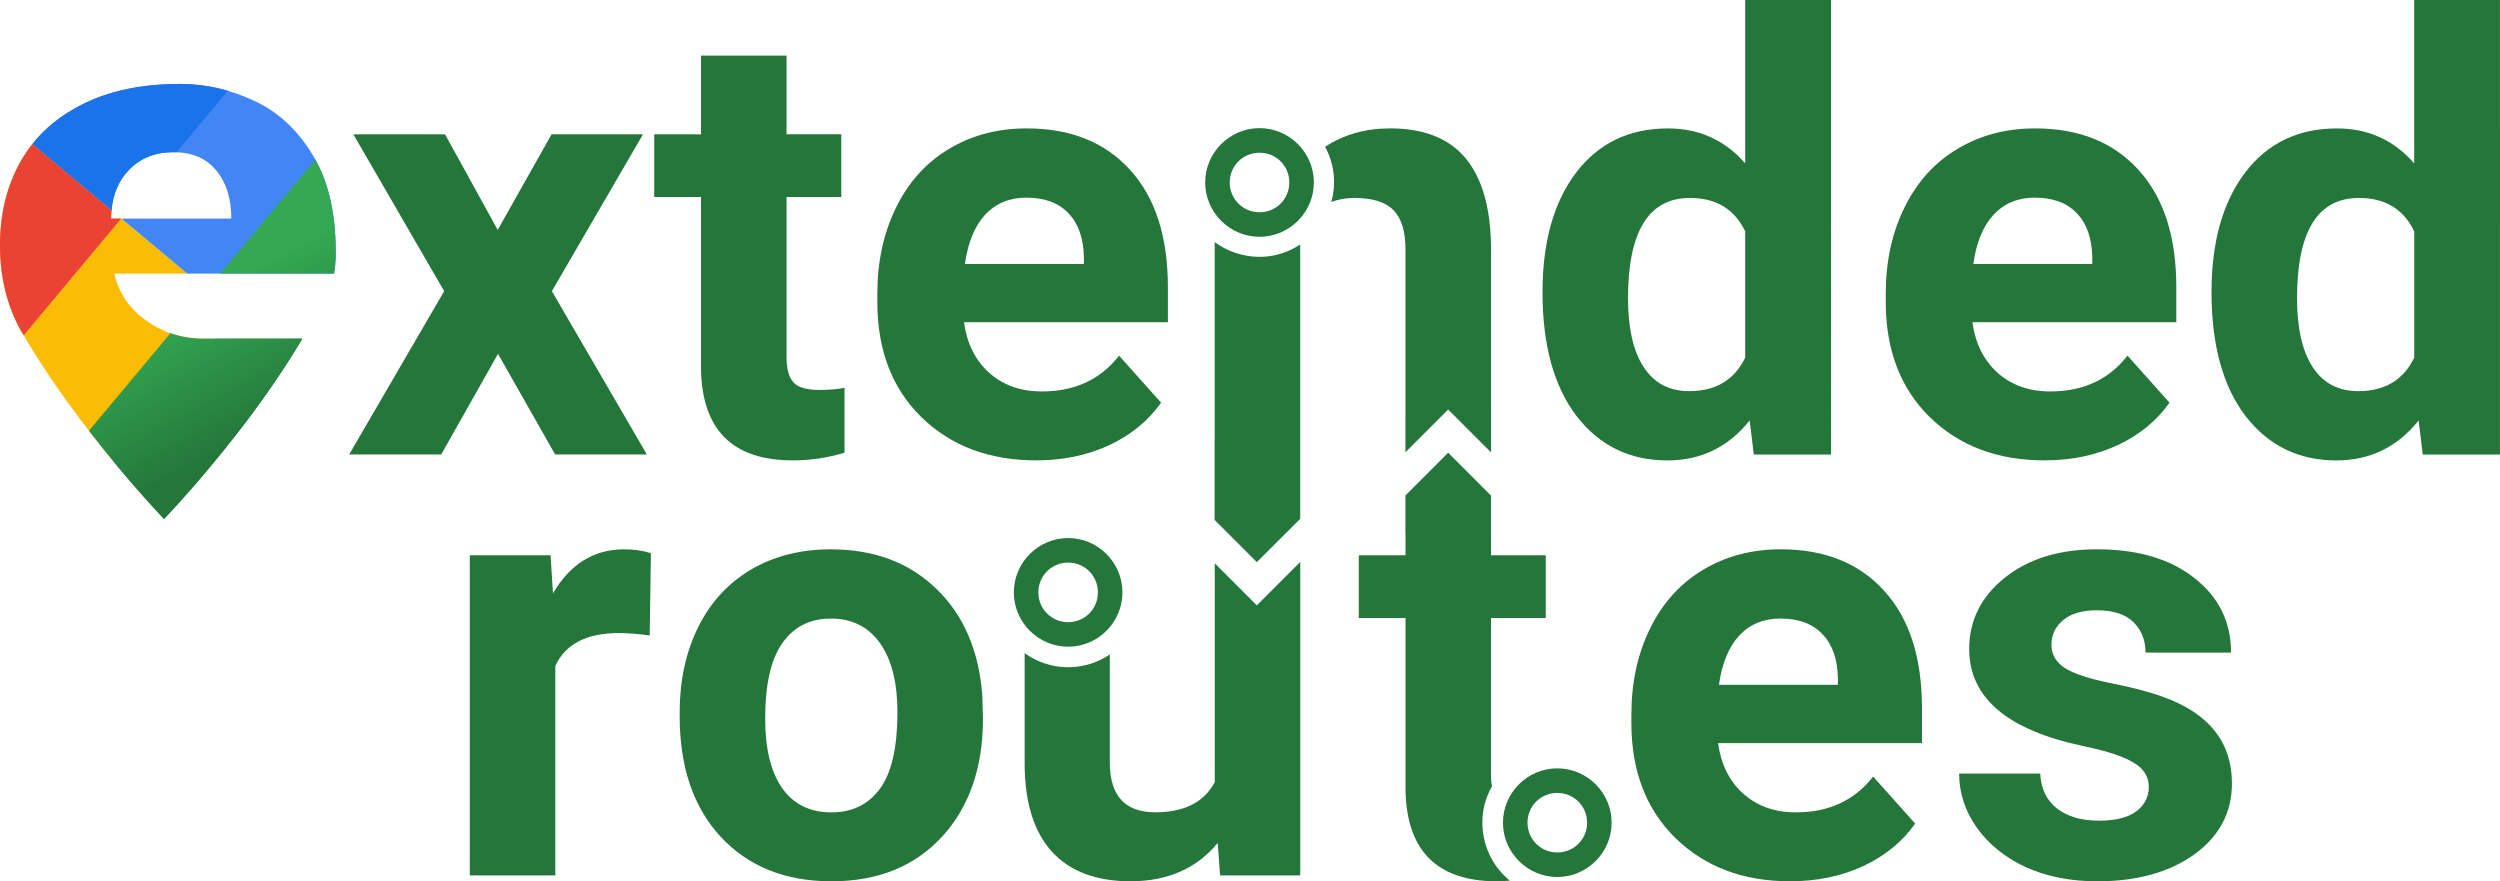 <?xml version="1.0" encoding="UTF-8" standalone="no"?>
<!-- Created with Inkscape (http://www.inkscape.org/) -->

<svg
   width="382.073"
   height="134.693"
   viewBox="0 0 101.09 35.638"
   version="1.1"
   id="svg1"
   xml:space="preserve"
   inkscape:version="1.3.2 (091e20e, 2023-11-25)"
   sodipodi:docname="promo.svg"
   xmlns:inkscape="http://www.inkscape.org/namespaces/inkscape"
   xmlns:sodipodi="http://sodipodi.sourceforge.net/DTD/sodipodi-0.dtd"
   xmlns:xlink="http://www.w3.org/1999/xlink"
   xmlns="http://www.w3.org/2000/svg"
   xmlns:svg="http://www.w3.org/2000/svg"><sodipodi:namedview
     id="namedview1"
     pagecolor="#ffffff"
     bordercolor="#000000"
     borderopacity="0.25"
     inkscape:showpageshadow="2"
     inkscape:pageopacity="0.0"
     inkscape:pagecheckerboard="false"
     inkscape:deskcolor="#d1d1d1"
     inkscape:document-units="px"
     showguides="true"
     inkscape:zoom="1.4142136"
     inkscape:cx="140.3607"
     inkscape:cy="74.599765"
     inkscape:window-width="1920"
     inkscape:window-height="980"
     inkscape:window-x="1024"
     inkscape:window-y="25"
     inkscape:window-maximized="1"
     inkscape:current-layer="layer1" /><defs
     id="defs1"><linearGradient
       id="linearGradient37"
       inkscape:collect="always"><stop
         style="stop-color:#34a853;stop-opacity:1;"
         offset="0"
         id="stop37" /><stop
         style="stop-color:#24763a;stop-opacity:1;"
         offset="1"
         id="stop38" /></linearGradient><linearGradient
       id="swatch20"
       inkscape:swatch="solid"><stop
         style="stop-color:#ffffff;stop-opacity:1;"
         offset="0"
         id="stop20" /></linearGradient><linearGradient
       inkscape:collect="always"
       xlink:href="#linearGradient37"
       id="linearGradient38"
       x1="53.507"
       y1="109.068"
       x2="56.36"
       y2="114.353"
       gradientUnits="userSpaceOnUse"
       gradientTransform="translate(-0.265,11.642)" /></defs><g
     inkscape:label="Layer 1"
     inkscape:groupmode="layer"
     id="layer1"
     transform="translate(-46.601,-108.128)"><g
       id="g37"
       style="fill:#24763a;fill-opacity:1"
       transform="translate(0.484,11.455)"><path
         id="text1"
         style="font-weight:bold;font-size:28.222px;font-family:Roboto;-inkscape-font-specification:'Roboto Bold';fill:#24763a;fill-opacity:1;stroke-width:0.623"
         d="m 116.686,96.673 v 6.605 c -0.822,-0.941 -1.863,-1.412 -3.123,-1.412 -1.571,0 -2.812,0.598 -3.721,1.795 -0.901,1.196 -1.352,2.804 -1.352,4.822 0,2.138 0.458,3.809 1.376,5.013 0.925,1.196 2.15,1.795 3.674,1.795 1.356,0 2.464,-0.539 3.326,-1.615 l 0.168,1.376 h 3.123 V 96.673 Z m 27.052,0 v 6.605 c -0.822,-0.941 -1.863,-1.412 -3.123,-1.412 -1.571,0 -2.812,0.598 -3.721,1.795 -0.901,1.196 -1.352,2.804 -1.352,4.822 0,2.138 0.459,3.809 1.376,5.013 0.925,1.196 2.149,1.795 3.673,1.795 1.356,0 2.465,-0.539 3.326,-1.615 l 0.167,1.376 h 3.123 V 96.673 Z m -69.275,2.249 v 3.182 h -1.891 v 2.536 h 1.891 v 6.976 c 0.048,2.449 1.284,3.673 3.709,3.673 0.718,0 1.416,-0.104 2.094,-0.311 v -2.621 c -0.295,0.056 -0.634,0.084 -1.017,0.084 -0.518,0 -0.869,-0.103 -1.053,-0.311 -0.183,-0.207 -0.275,-0.55 -0.275,-1.029 v -6.461 h 2.214 v -2.537 h -2.214 v -3.182 z m 13.173,2.943 c -1.181,0 -2.234,0.279 -3.159,0.838 -0.917,0.55 -1.627,1.34 -2.13,2.369 -0.503,1.021 -0.754,2.181 -0.754,3.481 v 0.335 c 0,1.938 0.594,3.49 1.783,4.654 1.196,1.165 2.744,1.747 4.642,1.747 1.077,0 2.058,-0.203 2.943,-0.61 0.885,-0.415 1.587,-0.989 2.106,-1.723 l -1.699,-1.902 c -0.75,0.965 -1.791,1.448 -3.123,1.448 -0.861,0 -1.576,-0.255 -2.142,-0.766 -0.558,-0.51 -0.893,-1.188 -1.005,-2.034 h 8.244 v -1.412 c 0,-2.05 -0.511,-3.633 -1.532,-4.75 -1.013,-1.117 -2.404,-1.675 -4.175,-1.675 z m 14.68,0 c -1.007,0 -1.874,0.259 -2.617,0.744 0.253,0.469 0.386,1.002 0.358,1.538 -0.006,0.235 -0.043,0.467 -0.107,0.692 0.281,-0.104 0.588,-0.162 0.93,-0.162 0.742,0 1.272,0.167 1.591,0.502 0.319,0.327 0.479,0.857 0.479,1.591 v 6.663 h -0.003 v 1.529 l 1.729,-1.729 1.734,1.734 v -1.534 h -5.1e-4 v -6.747 c -0.016,-1.603 -0.359,-2.808 -1.029,-3.613 -0.67,-0.806 -1.69,-1.209 -3.062,-1.209 z m 26.095,0 c -1.181,0 -2.233,0.279 -3.158,0.838 -0.917,0.55 -1.628,1.34 -2.13,2.369 -0.503,1.021 -0.753,2.181 -0.753,3.481 v 0.335 c 0,1.938 0.594,3.49 1.782,4.654 1.196,1.165 2.744,1.747 4.643,1.747 1.077,0 2.058,-0.203 2.943,-0.61 0.885,-0.415 1.587,-0.989 2.106,-1.723 l -1.699,-1.902 c -0.75,0.965 -1.791,1.448 -3.123,1.448 -0.861,0 -1.576,-0.255 -2.142,-0.766 -0.558,-0.51 -0.893,-1.188 -1.005,-2.034 h 8.244 v -1.412 c 0,-2.05 -0.511,-3.633 -1.532,-4.75 -1.013,-1.117 -2.405,-1.675 -4.175,-1.675 z m -68.007,0.239 3.673,6.342 -3.841,6.604 h 3.721 l 2.298,-4.068 2.309,4.068 h 3.709 l -3.841,-6.604 3.685,-6.342 h -3.697 l -2.178,3.865 -2.13,-3.865 z m 27.22,2.561 c 0.734,0 1.3,0.211 1.699,0.634 0.399,0.415 0.606,1.005 0.622,1.771 v 0.275 h -4.81 c 0.12,-0.861 0.391,-1.523 0.814,-1.986 0.431,-0.463 0.989,-0.694 1.675,-0.694 z m 40.776,0 c 0.734,0 1.3,0.211 1.699,0.634 0.399,0.415 0.606,1.005 0.622,1.771 v 0.275 h -4.81 c 0.12,-0.861 0.391,-1.523 0.814,-1.986 0.431,-0.463 0.989,-0.694 1.675,-0.694 z m -13.951,0.012 c 1.061,0 1.806,0.451 2.237,1.352 v 5.109 c -0.439,0.901 -1.193,1.352 -2.261,1.352 -0.806,0 -1.42,-0.323 -1.842,-0.969 -0.423,-0.646 -0.635,-1.575 -0.635,-2.787 0,-2.704 0.834,-4.056 2.501,-4.056 z m 27.052,0 c 1.061,0 1.807,0.451 2.238,1.352 v 5.109 c -0.439,0.901 -1.193,1.352 -2.261,1.352 -0.806,0 -1.42,-0.323 -1.843,-0.969 -0.423,-0.646 -0.634,-1.575 -0.634,-2.787 0,-2.704 0.833,-4.056 2.5,-4.056 z m -46.267,1.785 v 8.022 h -0.004 v 3.213 l 1.708,1.708 1.754,-1.753 v -3.167 -7.925 c -0.214,0.142 -0.445,0.258 -0.691,0.339 -0.922,0.326 -1.986,0.141 -2.767,-0.436 z m 9.442,8.518 -1.729,1.729 v 1.529 h 0.004 v 0.888 h -1.89 v 2.536 h 1.89 v 6.975 c 0.048,2.449 1.285,3.674 3.709,3.674 0.171,0 0.339,-0.017 0.507,-0.028 -0.095,-0.078 -0.186,-0.162 -0.27,-0.252 -0.807,-0.823 -1.066,-2.125 -0.628,-3.193 0.05,-0.129 0.109,-0.255 0.177,-0.375 -0.014,-0.111 -0.038,-0.208 -0.038,-0.34 v -6.461 h 2.213 v -2.536 h -2.213 v -2.411 z m -5.982,4.416 -1.756,1.756 -1.701,-1.701 v 8.853 c -0.437,0.811 -1.239,1.216 -2.407,1.216 -1.224,0 -1.836,-0.671 -1.836,-2.014 v -4.368 c -0.482,0.325 -1.063,0.516 -1.685,0.516 -0.655,0 -1.263,-0.212 -1.76,-0.569 v 4.54 c 0.016,1.534 0.385,2.698 1.108,3.492 0.731,0.795 1.788,1.192 3.171,1.192 1.502,0 2.678,-0.517 3.528,-1.55 l 0.096,1.311 h 3.242 z" /><path
         style="font-weight:bold;font-size:28.222px;font-family:Roboto;-inkscape-font-specification:'Roboto Bold';letter-spacing:0px;fill:#24763a;fill-opacity:1;stroke-width:0.623"
         d="m 72.388,122.368 q -0.706,-0.096 -1.244,-0.096 -1.962,0 -2.572,1.328 v 8.471 h -3.458 v -12.946 h 3.266 l 0.096,1.543 q 1.041,-1.783 2.883,-1.783 0.574,0 1.077,0.156 z m 1.212,3.111 q 0,-1.926 0.742,-3.434 0.742,-1.508 2.13,-2.333 1.4,-0.826 3.242,-0.826 2.62,0 4.271,1.603 1.663,1.603 1.855,4.355 l 0.024,0.885 q 0,2.979 -1.663,4.786 -1.663,1.795 -4.463,1.795 -2.8,0 -4.475,-1.795 -1.663,-1.795 -1.663,-4.882 z m 3.458,0.251 q 0,1.843 0.694,2.824 0.694,0.969 1.986,0.969 1.256,0 1.962,-0.957 0.706,-0.969 0.706,-3.087 0,-1.807 -0.706,-2.8 -0.706,-0.993 -1.986,-0.993 -1.268,0 -1.962,0.993 -0.694,0.981 -0.694,3.051 z"
         id="path20" /><path
         style="color:#000000;fill:#24763a;fill-opacity:1;-inkscape-stroke:none"
         d="m 89.309,118.43 c -1.208,0 -2.197,0.99 -2.197,2.197 0,1.208 0.99,2.197 2.197,2.197 1.208,0 2.195,-0.99 2.195,-2.197 0,-1.208 -0.988,-2.197 -2.195,-2.197 z m 0,0.992 c 0.671,0 1.203,0.534 1.203,1.205 0,0.671 -0.532,1.205 -1.203,1.205 -0.671,0 -1.205,-0.534 -1.205,-1.205 0,-0.671 0.534,-1.205 1.205,-1.205 z"
         id="path15-10-0" /><path
         style="color:#000000;fill:#24763a;fill-opacity:1;-inkscape-stroke:none"
         d="m 97.047,101.854 c -1.208,0 -2.197,0.99 -2.197,2.197 0,1.208 0.99,2.197 2.197,2.197 1.208,0 2.197,-0.99 2.197,-2.197 0,-1.208 -0.99,-2.197 -2.197,-2.197 z m 0,0.994 c 0.671,0 1.205,0.532 1.205,1.203 0,0.671 -0.534,1.205 -1.205,1.205 -0.671,0 -1.205,-0.534 -1.205,-1.205 0,-0.671 0.534,-1.203 1.205,-1.203 z"
         id="path15-10-0-3" /><path
         style="color:#000000;fill:#24763a;fill-opacity:1;-inkscape-stroke:none"
         d="m 109.088,127.742 c -1.208,0 -2.197,0.99 -2.197,2.197 0,1.208 0.99,2.197 2.197,2.197 1.208,0 2.197,-0.99 2.197,-2.197 0,-1.208 -0.99,-2.197 -2.197,-2.197 z m 0,0.994 c 0.671,0 1.205,0.532 1.205,1.203 0,0.671 -0.534,1.205 -1.205,1.205 -0.671,0 -1.205,-0.534 -1.205,-1.205 0,-0.671 0.534,-1.203 1.205,-1.203 z"
         id="path15-10-0-3-5" /><path
         style="font-weight:bold;font-size:28.222px;font-family:Roboto;-inkscape-font-specification:'Roboto Bold';letter-spacing:0px;fill:#24763a;fill-opacity:1;stroke-width:0.623"
         d="m 118.509,132.31 q -2.848,0 -4.642,-1.747 -1.783,-1.747 -1.783,-4.654 v -0.335 q 0,-1.95 0.754,-3.482 0.754,-1.543 2.13,-2.369 1.388,-0.838 3.159,-0.838 2.656,0 4.176,1.675 1.531,1.675 1.531,4.75 v 1.412 h -8.244 q 0.168,1.268 1.005,2.034 0.849,0.766 2.142,0.766 1.998,0 3.123,-1.448 l 1.699,1.902 q -0.778,1.101 -2.106,1.723 -1.328,0.61 -2.943,0.61 z m -0.395,-10.625 q -1.029,0 -1.675,0.694 -0.634,0.694 -0.814,1.986 h 4.81 v -0.275 q -0.024,-1.149 -0.622,-1.771 -0.598,-0.634 -1.699,-0.634 z m 14.892,6.808 q 0,-0.634 -0.634,-0.993 -0.622,-0.371 -2.01,-0.658 -4.618,-0.969 -4.618,-3.924 0,-1.723 1.424,-2.872 1.436,-1.161 3.745,-1.161 2.465,0 3.936,1.161 1.484,1.161 1.484,3.015 h -3.458 q 0,-0.742 -0.479,-1.22 -0.479,-0.491 -1.496,-0.491 -0.873,0 -1.352,0.395 -0.479,0.395 -0.479,1.005 0,0.574 0.538,0.933 0.55,0.347 1.843,0.61 1.292,0.251 2.178,0.574 2.74,1.005 2.74,3.482 0,1.771 -1.52,2.872 -1.52,1.089 -3.924,1.089 -1.627,0 -2.895,-0.574 -1.256,-0.586 -1.974,-1.591 -0.718,-1.017 -0.718,-2.19 h 3.278 q 0.048,0.921 0.682,1.412 0.634,0.491 1.699,0.491 0.993,0 1.496,-0.371 0.514,-0.383 0.514,-0.993 z"
         id="path23" /></g><g
       id="g38"
       transform="translate(0.748,-0.187)"><path
         id="path5-9"
         style="mix-blend-mode:normal;fill:#0d792a;fill-opacity:1;fill-rule:nonzero;stroke-width:1.06"
         d="M 54.528,122.011 50.409,126.935 c 1.179,1.43 2.077,2.363 2.077,2.363 0,0 1.775,-1.839 3.621,-4.336 0.103,-0.139 0.206,-0.283 0.309,-0.426 4.02e-4,-8e-5 5.73e-4,-3.6e-4 8.68e-4,-4.4e-4 0.012,-0.016 0.024,-0.033 0.035,-0.05 0.088,-0.123 0.176,-0.248 0.264,-0.374 0.061,-0.087 0.121,-0.173 0.182,-0.261 0.07,-0.102 0.139,-0.205 0.208,-0.308 0.074,-0.111 0.148,-0.221 0.222,-0.332 0.063,-0.097 0.126,-0.195 0.188,-0.292 0.074,-0.115 0.148,-0.23 0.22,-0.347 0.018,-0.029 0.036,-0.057 0.054,-0.086 h -0.002 c 0.097,-0.158 0.195,-0.315 0.289,-0.475 z" /><path
         id="path11"
         style="mix-blend-mode:normal;fill:#fbbc04;fill-opacity:1;fill-rule:nonzero;stroke-width:1.06"
         d="m 53.424,119.377 -2.657,-2.223 h -0.419 c 0,-0.116 0.006,-0.228 0.016,-0.337 l -3.202,-2.679 c -0.185,0.233 -0.352,0.48 -0.498,0.743 -0.541,0.982 -0.812,2.098 -0.812,3.347 0,1.265 0.271,2.398 0.812,3.397 0.045,0.082 0.095,0.16 0.144,0.24 h -0.003 c 1.112,1.908 2.484,3.713 3.604,5.071 l 4.119,-4.924 h -0.437 c -0.003,10e-6 -0.006,4.5e-4 -0.008,4.5e-4 -0.003,0 -0.005,-4.5e-4 -0.008,-4.5e-4 h -0.002 c -0.862,-0.002 -1.633,-0.247 -2.313,-0.736 -0.683,-0.491 -1.112,-1.124 -1.286,-1.898 z" /><path
         id="path10"
         style="mix-blend-mode:normal;fill:#4285f4;fill-opacity:1;fill-rule:nonzero;stroke-width:1.06"
         d="m 53.133,111.709 c -1.565,0 -2.897,0.283 -3.996,0.849 -0.807,0.41 -1.464,0.937 -1.975,1.58 l 3.202,2.679 c 0.057,-0.645 0.279,-1.179 0.671,-1.599 0.466,-0.5 1.074,-0.749 1.823,-0.749 0.758,0 1.336,0.246 1.736,0.737 0.408,0.483 0.612,1.133 0.612,1.949 h -4.439 l 2.657,2.223 h 5.936 c 0.031,-0.18 0.054,-0.387 0.067,-0.622 v -0.277 c 0,-1.598 -0.312,-2.901 -0.937,-3.909 -0.616,-1.016 -1.407,-1.744 -2.373,-2.185 -0.957,-0.45 -1.952,-0.674 -2.985,-0.674 z" /><path
         id="rect8-6"
         style="mix-blend-mode:normal;fill:url(#linearGradient38);fill-opacity:1;stroke-width:0.623"
         d="m 58.604,114.771 -3.846,4.605 h 4.602 c 0.031,-0.18 0.054,-0.387 0.067,-0.622 l -2e-6,-0.277 c 0,-1.495 -0.277,-2.728 -0.823,-3.706 z m -5.86,7.017 -3.296,3.946 c 1.619,2.094 3.037,3.564 3.037,3.564 0,0 1.775,-1.839 3.621,-4.336 0.103,-0.139 0.206,-0.283 0.309,-0.426 4.01e-4,-8e-5 5.71e-4,-3.7e-4 9.19e-4,-4.7e-4 0.012,-0.017 0.023,-0.034 0.036,-0.05 0.088,-0.123 0.176,-0.248 0.264,-0.374 0.061,-0.087 0.121,-0.173 0.182,-0.261 0.07,-0.102 0.139,-0.205 0.208,-0.308 0.074,-0.11 0.148,-0.221 0.222,-0.332 0.063,-0.097 0.125,-0.195 0.188,-0.292 0.074,-0.115 0.148,-0.23 0.22,-0.347 0.018,-0.029 0.036,-0.057 0.054,-0.086 l -0.002,2e-5 c 0.097,-0.158 0.195,-0.315 0.289,-0.475 l -3.986,-1e-5 c -0.002,2.2e-4 -0.006,2.2e-4 -0.008,3.7e-4 -0.002,1.6e-4 -0.005,-3.8e-4 -0.008,-1.6e-4 l -0.002,-2.5e-4 c -0.47,-9.4e-4 -0.912,-0.077 -1.329,-0.223 z" /><path
         id="rect8"
         style="mix-blend-mode:normal;fill:#1a73e8;fill-opacity:1;stroke-width:0.623"
         d="m 50.363,116.825 c 0.056,-0.649 0.279,-1.185 0.672,-1.607 0.466,-0.5 1.074,-0.749 1.823,-0.749 0.045,-1e-5 0.086,0.004 0.13,0.005 l 2.078,-2.489 c -0.629,-0.184 -1.274,-0.276 -1.933,-0.276 -1.565,0 -2.897,0.283 -3.996,0.849 -0.809,0.411 -1.469,0.939 -1.98,1.584 z" /><path
         id="path9"
         style="mix-blend-mode:normal;fill:#ea4335;fill-opacity:1;stroke-width:0.623"
         d="m 50.363,116.825 -3.206,-2.683 c -0.183,0.231 -0.348,0.477 -0.493,0.739 -0.541,0.982 -0.812,2.098 -0.812,3.347 0,1.265 0.271,2.398 0.812,3.397 0.045,0.082 0.095,0.16 0.144,0.24 l -0.003,-2e-5 c 0.002,0.003 0.003,0.005 0.005,0.008 l 3.94,-4.718 h -0.402 c -3e-6,-0.113 0.006,-0.222 0.015,-0.329 z" /></g></g></svg>
